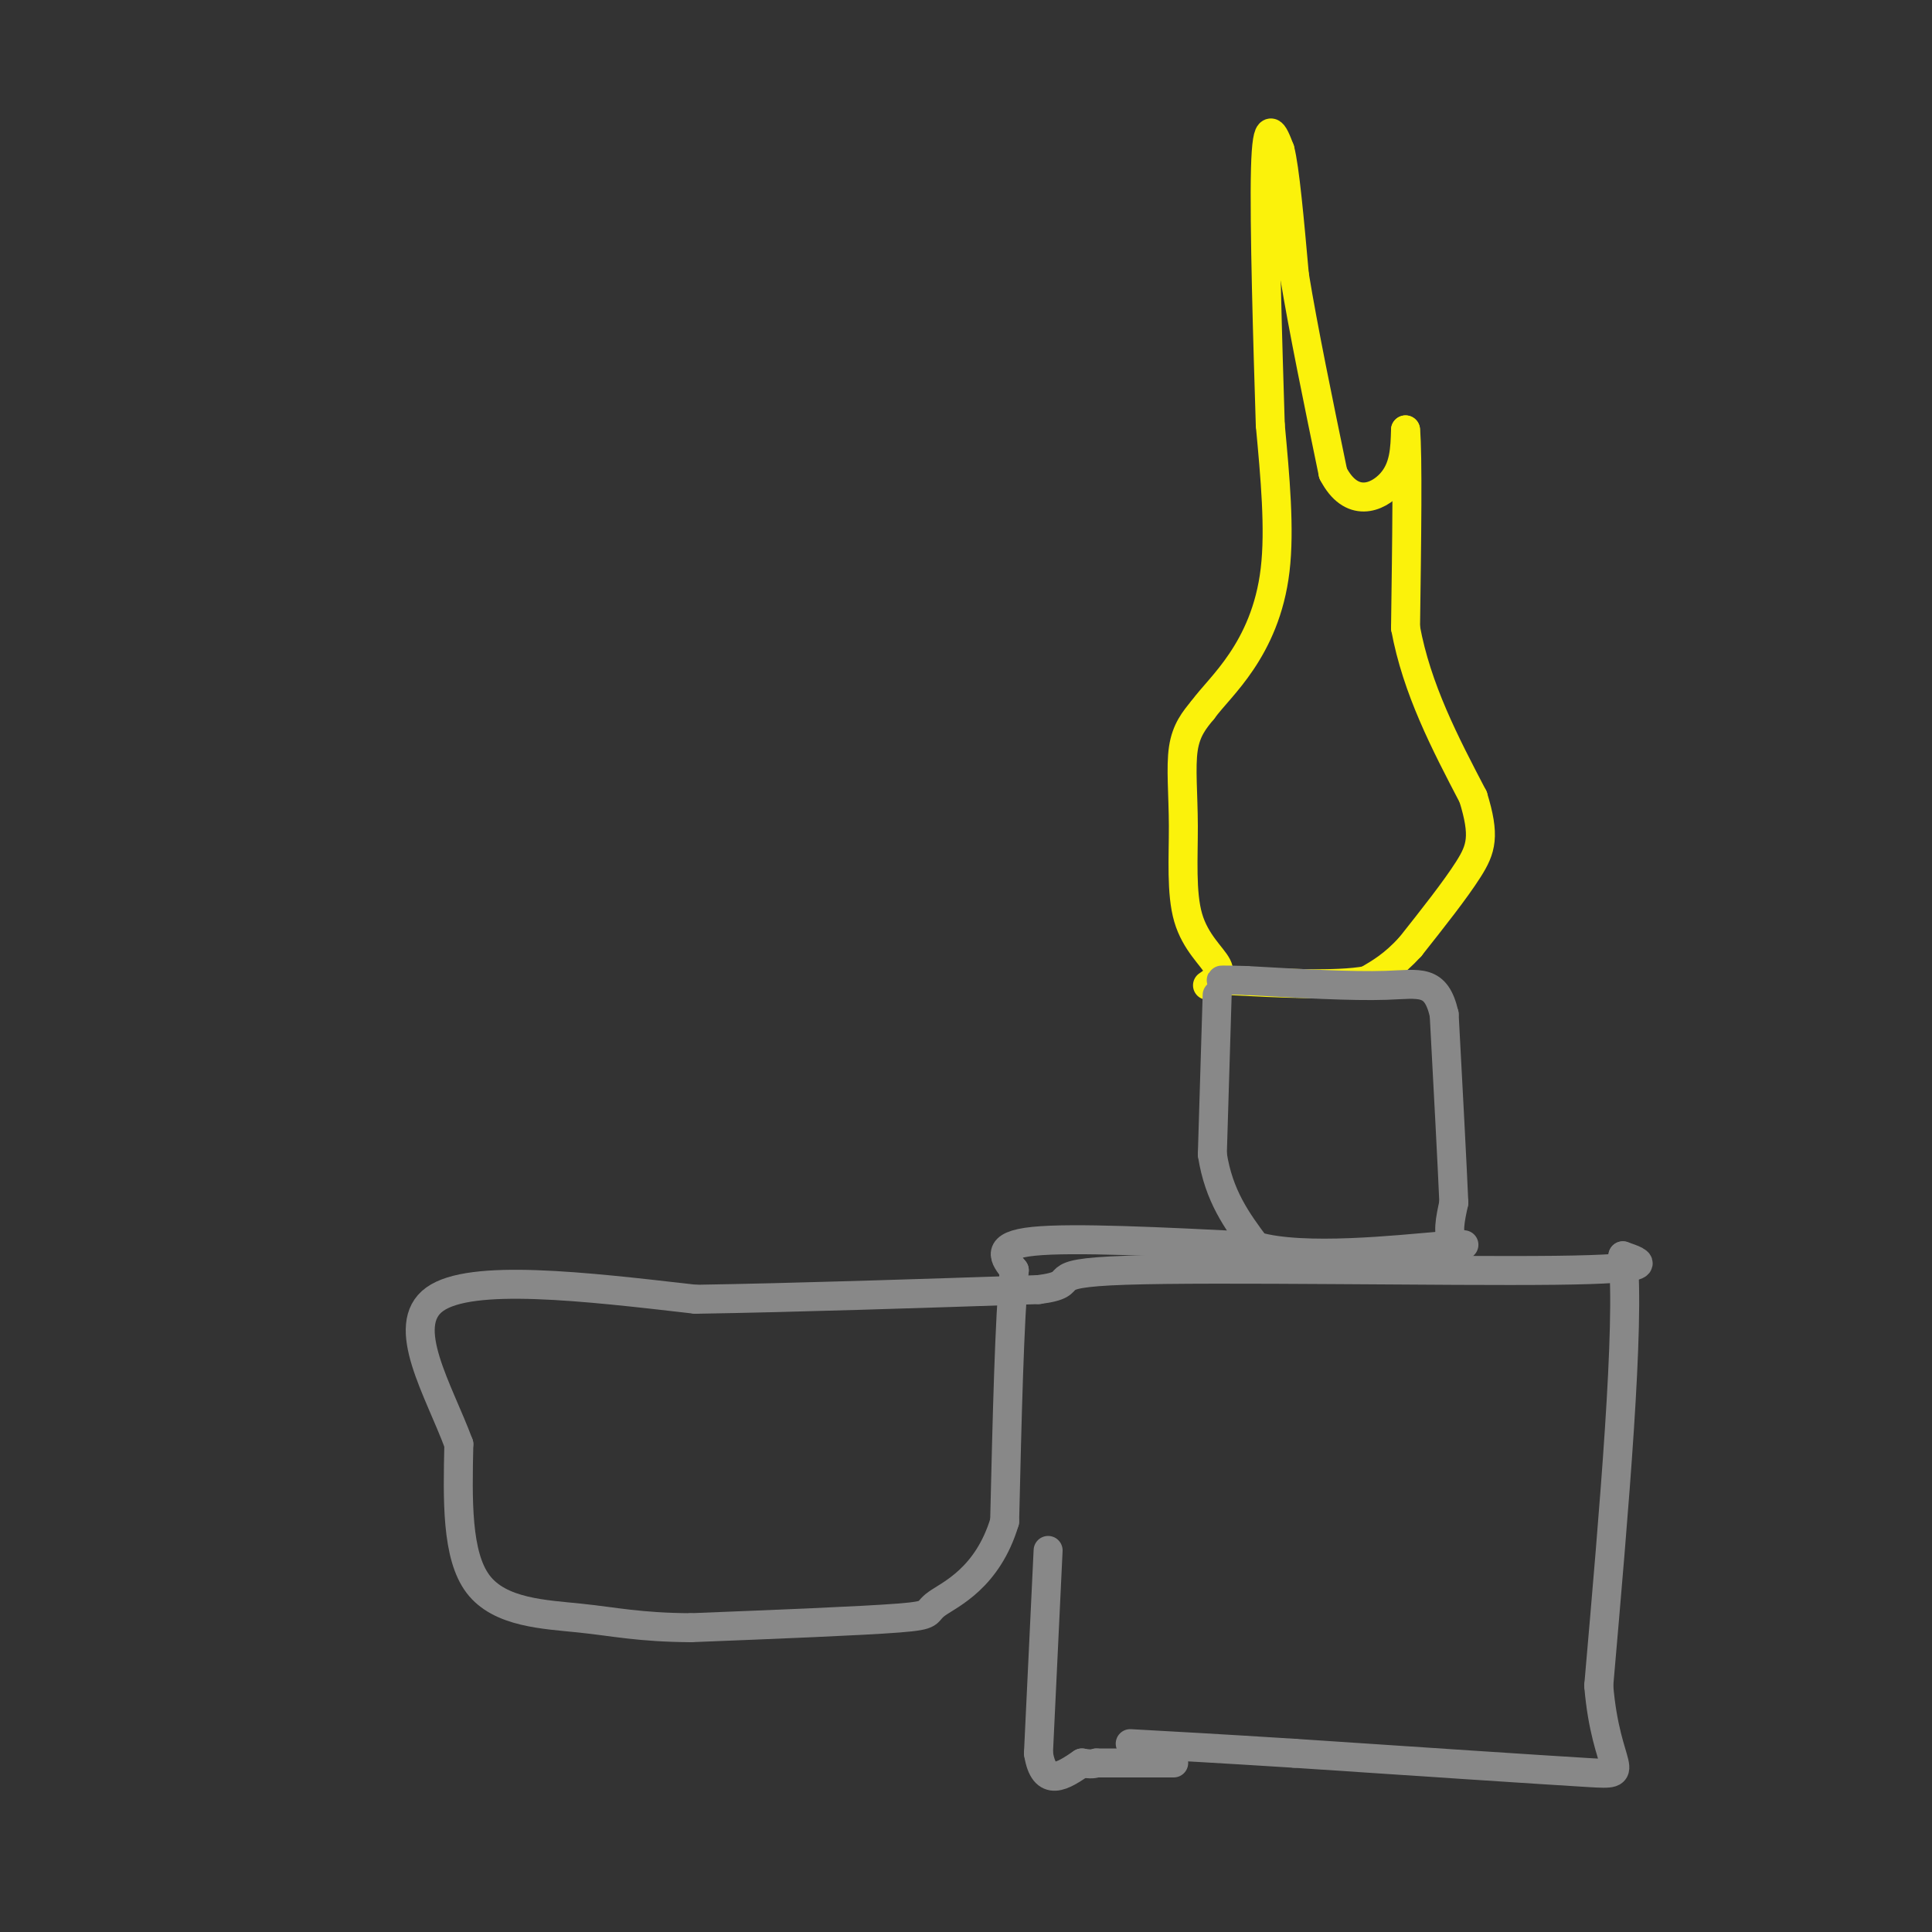 <svg viewBox='0 0 400 400' version='1.1' xmlns='http://www.w3.org/2000/svg' xmlns:xlink='http://www.w3.org/1999/xlink'><rect x="0" y="0" width="400" height="400" fill="#333333" stroke="none"/><g fill='none' stroke='#FBF20B' stroke-width='6' stroke-linecap='round' stroke-linejoin='round'><path d='M250,204c1.501,-1.019 3.002,-2.038 2,-4c-1.002,-1.962 -4.506,-4.866 -6,-10c-1.494,-5.134 -0.979,-12.498 -1,-19c-0.021,-6.502 -0.577,-12.144 0,-16c0.577,-3.856 2.289,-5.928 4,-8'/><path d='M249,147c2.000,-2.726 5.000,-5.542 8,-10c3.000,-4.458 6.000,-10.560 7,-19c1.000,-8.440 0.000,-19.220 -1,-30'/><path d='M263,88c-0.511,-16.267 -1.289,-41.933 -1,-53c0.289,-11.067 1.644,-7.533 3,-4'/><path d='M265,31c1.000,3.667 2.000,14.833 3,26'/><path d='M268,57c1.833,11.167 4.917,26.083 8,41'/><path d='M276,98c3.778,7.311 9.222,5.089 12,2c2.778,-3.089 2.889,-7.044 3,-11'/><path d='M291,89c0.500,5.000 0.250,23.000 0,41'/><path d='M291,130c2.333,12.667 8.167,23.833 14,35'/><path d='M305,165c2.489,8.067 1.711,10.733 -1,15c-2.711,4.267 -7.356,10.133 -12,16'/><path d='M292,196c-3.500,3.833 -6.250,5.417 -9,7'/><path d='M283,203c-6.333,1.167 -17.667,0.583 -29,0'/></g>
<g fill='none' stroke='#888888' stroke-width='6' stroke-linecap='round' stroke-linejoin='round'><path d='M252,206c0.000,0.000 -1.000,33.000 -1,33'/><path d='M251,239c1.333,8.667 5.167,13.833 9,19'/><path d='M260,258c9.810,2.905 29.833,0.667 38,0c8.167,-0.667 4.476,0.238 3,-1c-1.476,-1.238 -0.738,-4.619 0,-8'/><path d='M301,249c-0.333,-7.833 -1.167,-23.417 -2,-39'/><path d='M299,210c-1.689,-7.356 -4.911,-6.244 -12,-6c-7.089,0.244 -18.044,-0.378 -29,-1'/><path d='M258,203c-5.667,-0.167 -5.333,-0.083 -5,0'/><path d='M259,258c-18.417,-0.917 -36.833,-1.833 -45,-1c-8.167,0.833 -6.083,3.417 -4,6'/><path d='M210,263c-1.000,9.667 -1.500,30.833 -2,52'/><path d='M208,315c-3.512,11.738 -11.292,15.083 -14,17c-2.708,1.917 -0.345,2.405 -8,3c-7.655,0.595 -25.327,1.298 -43,2'/><path d='M143,337c-10.655,-0.071 -15.792,-1.250 -23,-2c-7.208,-0.750 -16.488,-1.071 -21,-7c-4.512,-5.929 -4.256,-17.464 -4,-29'/><path d='M95,299c-4.133,-11.178 -12.467,-24.622 -5,-30c7.467,-5.378 30.733,-2.689 54,0'/><path d='M144,269c20.833,-0.333 45.917,-1.167 71,-2'/><path d='M215,267c9.929,-1.250 -0.750,-3.375 18,-4c18.750,-0.625 66.929,0.250 89,0c22.071,-0.250 18.036,-1.625 14,-3'/><path d='M336,260c1.500,14.333 -1.750,51.667 -5,89'/><path d='M331,349c1.489,18.022 7.711,18.578 -2,18c-9.711,-0.578 -35.356,-2.289 -61,-4'/><path d='M268,363c-15.833,-1.000 -24.917,-1.500 -34,-2'/><path d='M217,321c0.000,0.000 -2.000,42.000 -2,42'/><path d='M215,363c1.167,7.333 5.083,4.667 9,2'/><path d='M224,365c2.000,0.333 2.500,0.167 3,0'/><path d='M227,365c3.167,0.000 9.583,0.000 16,0'/></g>
</svg>